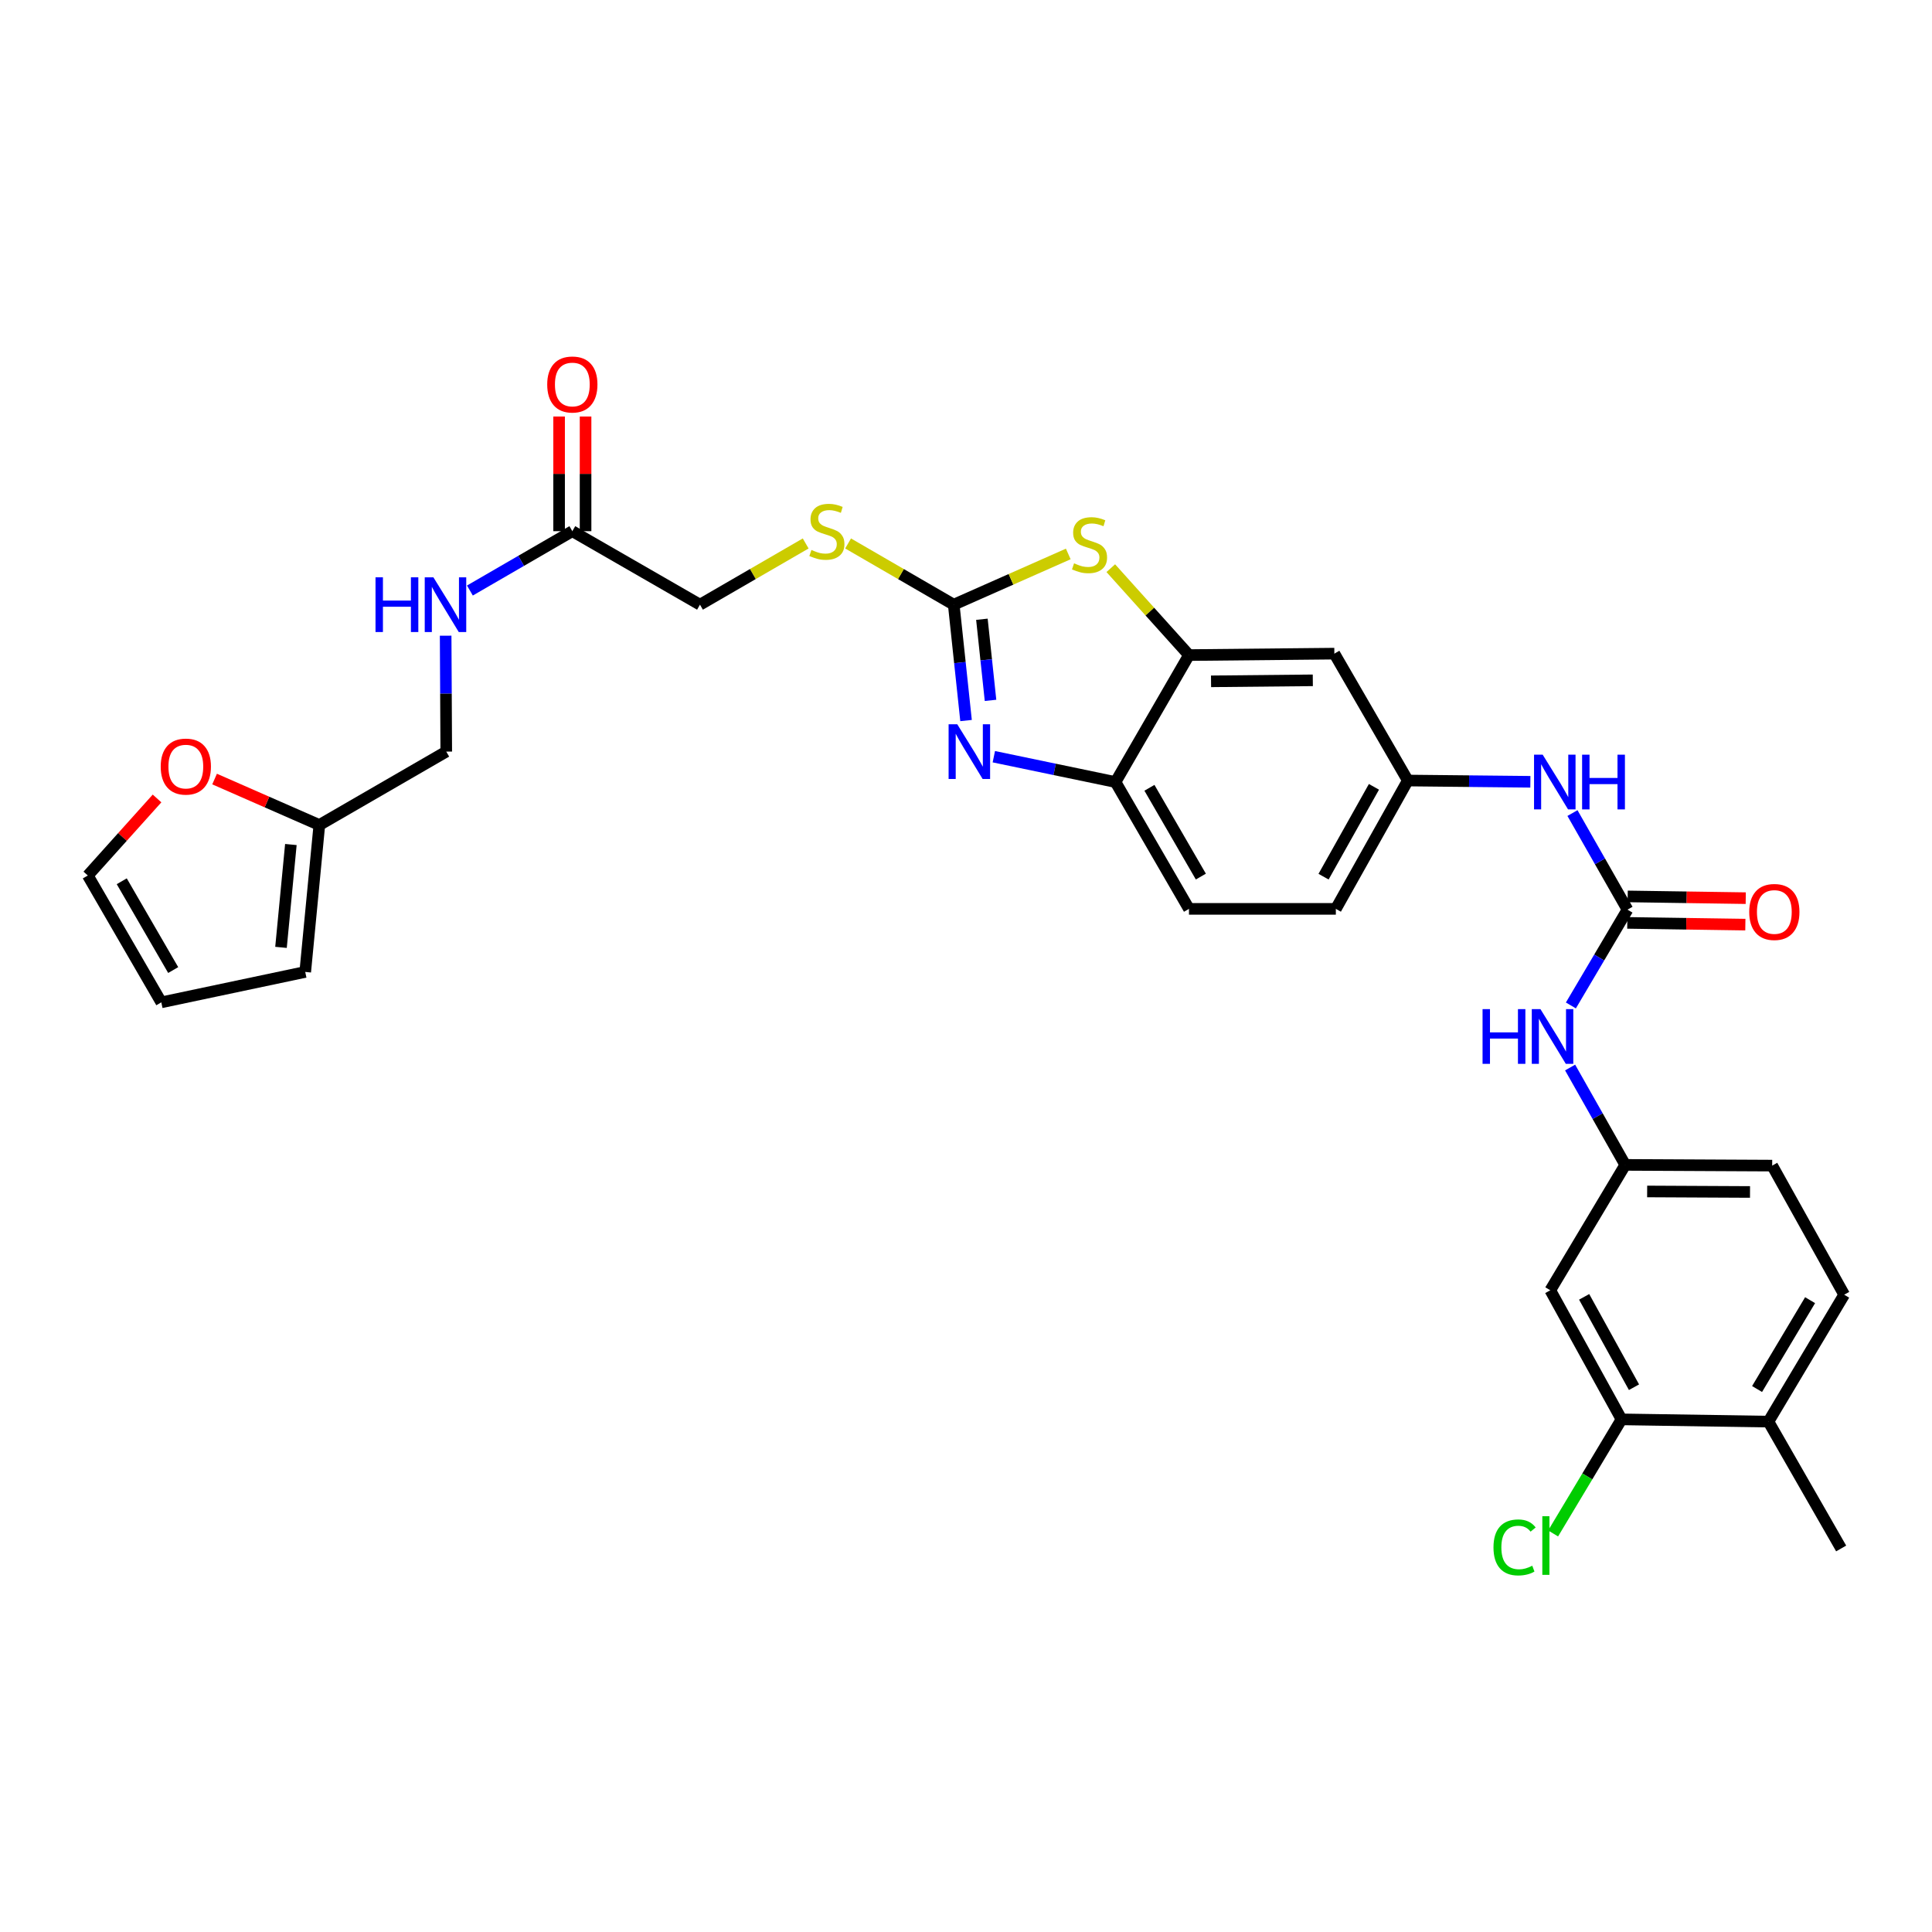 <?xml version='1.0' encoding='iso-8859-1'?>
<svg version='1.1' baseProfile='full'
              xmlns='http://www.w3.org/2000/svg'
                      xmlns:rdkit='http://www.rdkit.org/xml'
                      xmlns:xlink='http://www.w3.org/1999/xlink'
                  xml:space='preserve'
width='1000px' height='1000px' viewBox='0 0 1000 1000'>
<!-- END OF HEADER -->
<rect style='opacity:1.0;fill:#FFFFFF;stroke:none' width='1000' height='1000' x='0' y='0'> </rect>
<path class='bond-0' d='M 493.652,312.977 L 496.84,342.967' style='fill:none;fill-rule:evenodd;stroke:#000000;stroke-width:6px;stroke-linecap:butt;stroke-linejoin:miter;stroke-opacity:1' />
<path class='bond-0' d='M 496.84,342.967 L 500.027,372.957' style='fill:none;fill-rule:evenodd;stroke:#0000FF;stroke-width:6px;stroke-linecap:butt;stroke-linejoin:miter;stroke-opacity:1' />
<path class='bond-0' d='M 508.232,320.526 L 510.463,341.519' style='fill:none;fill-rule:evenodd;stroke:#000000;stroke-width:6px;stroke-linecap:butt;stroke-linejoin:miter;stroke-opacity:1' />
<path class='bond-0' d='M 510.463,341.519 L 512.694,362.512' style='fill:none;fill-rule:evenodd;stroke:#0000FF;stroke-width:6px;stroke-linecap:butt;stroke-linejoin:miter;stroke-opacity:1' />
<path class='bond-1' d='M 493.652,312.977 L 523.293,299.851' style='fill:none;fill-rule:evenodd;stroke:#000000;stroke-width:6px;stroke-linecap:butt;stroke-linejoin:miter;stroke-opacity:1' />
<path class='bond-1' d='M 523.293,299.851 L 552.933,286.726' style='fill:none;fill-rule:evenodd;stroke:#CCCC00;stroke-width:6px;stroke-linecap:butt;stroke-linejoin:miter;stroke-opacity:1' />
<path class='bond-11' d='M 493.652,312.977 L 466.313,297.136' style='fill:none;fill-rule:evenodd;stroke:#000000;stroke-width:6px;stroke-linecap:butt;stroke-linejoin:miter;stroke-opacity:1' />
<path class='bond-11' d='M 466.313,297.136 L 438.974,281.296' style='fill:none;fill-rule:evenodd;stroke:#CCCC00;stroke-width:6px;stroke-linecap:butt;stroke-linejoin:miter;stroke-opacity:1' />
<path class='bond-4' d='M 514.407,391.668 L 545.896,398.226' style='fill:none;fill-rule:evenodd;stroke:#0000FF;stroke-width:6px;stroke-linecap:butt;stroke-linejoin:miter;stroke-opacity:1' />
<path class='bond-4' d='M 545.896,398.226 L 577.384,404.784' style='fill:none;fill-rule:evenodd;stroke:#000000;stroke-width:6px;stroke-linecap:butt;stroke-linejoin:miter;stroke-opacity:1' />
<path class='bond-3' d='M 574.939,294.085 L 595.174,316.577' style='fill:none;fill-rule:evenodd;stroke:#CCCC00;stroke-width:6px;stroke-linecap:butt;stroke-linejoin:miter;stroke-opacity:1' />
<path class='bond-3' d='M 595.174,316.577 L 615.41,339.068' style='fill:none;fill-rule:evenodd;stroke:#000000;stroke-width:6px;stroke-linecap:butt;stroke-linejoin:miter;stroke-opacity:1' />
<path class='bond-2' d='M 842.386,470.835 L 828.146,445.84' style='fill:none;fill-rule:evenodd;stroke:#000000;stroke-width:6px;stroke-linecap:butt;stroke-linejoin:miter;stroke-opacity:1' />
<path class='bond-2' d='M 828.146,445.84 L 813.905,420.844' style='fill:none;fill-rule:evenodd;stroke:#0000FF;stroke-width:6px;stroke-linecap:butt;stroke-linejoin:miter;stroke-opacity:1' />
<path class='bond-6' d='M 842.386,470.835 L 827.736,495.625' style='fill:none;fill-rule:evenodd;stroke:#000000;stroke-width:6px;stroke-linecap:butt;stroke-linejoin:miter;stroke-opacity:1' />
<path class='bond-6' d='M 827.736,495.625 L 813.086,520.416' style='fill:none;fill-rule:evenodd;stroke:#0000FF;stroke-width:6px;stroke-linecap:butt;stroke-linejoin:miter;stroke-opacity:1' />
<path class='bond-16' d='M 842.285,477.684 L 872.838,478.134' style='fill:none;fill-rule:evenodd;stroke:#000000;stroke-width:6px;stroke-linecap:butt;stroke-linejoin:miter;stroke-opacity:1' />
<path class='bond-16' d='M 872.838,478.134 L 903.391,478.584' style='fill:none;fill-rule:evenodd;stroke:#FF0000;stroke-width:6px;stroke-linecap:butt;stroke-linejoin:miter;stroke-opacity:1' />
<path class='bond-16' d='M 842.487,463.985 L 873.039,464.435' style='fill:none;fill-rule:evenodd;stroke:#000000;stroke-width:6px;stroke-linecap:butt;stroke-linejoin:miter;stroke-opacity:1' />
<path class='bond-16' d='M 873.039,464.435 L 903.592,464.885' style='fill:none;fill-rule:evenodd;stroke:#FF0000;stroke-width:6px;stroke-linecap:butt;stroke-linejoin:miter;stroke-opacity:1' />
<path class='bond-5' d='M 615.41,339.068 L 690.662,338.322' style='fill:none;fill-rule:evenodd;stroke:#000000;stroke-width:6px;stroke-linecap:butt;stroke-linejoin:miter;stroke-opacity:1' />
<path class='bond-5' d='M 626.833,352.656 L 679.51,352.134' style='fill:none;fill-rule:evenodd;stroke:#000000;stroke-width:6px;stroke-linecap:butt;stroke-linejoin:miter;stroke-opacity:1' />
<path class='bond-31' d='M 615.41,339.068 L 577.384,404.784' style='fill:none;fill-rule:evenodd;stroke:#000000;stroke-width:6px;stroke-linecap:butt;stroke-linejoin:miter;stroke-opacity:1' />
<path class='bond-23' d='M 577.384,404.784 L 615.41,470.431' style='fill:none;fill-rule:evenodd;stroke:#000000;stroke-width:6px;stroke-linecap:butt;stroke-linejoin:miter;stroke-opacity:1' />
<path class='bond-23' d='M 594.943,407.764 L 621.561,453.717' style='fill:none;fill-rule:evenodd;stroke:#000000;stroke-width:6px;stroke-linecap:butt;stroke-linejoin:miter;stroke-opacity:1' />
<path class='bond-14' d='M 690.662,338.322 L 728.688,404' style='fill:none;fill-rule:evenodd;stroke:#000000;stroke-width:6px;stroke-linecap:butt;stroke-linejoin:miter;stroke-opacity:1' />
<path class='bond-15' d='M 812.689,552.551 L 826.955,577.747' style='fill:none;fill-rule:evenodd;stroke:#0000FF;stroke-width:6px;stroke-linecap:butt;stroke-linejoin:miter;stroke-opacity:1' />
<path class='bond-15' d='M 826.955,577.747 L 841.221,602.944' style='fill:none;fill-rule:evenodd;stroke:#000000;stroke-width:6px;stroke-linecap:butt;stroke-linejoin:miter;stroke-opacity:1' />
<path class='bond-7' d='M 792.114,404.654 L 760.401,404.327' style='fill:none;fill-rule:evenodd;stroke:#0000FF;stroke-width:6px;stroke-linecap:butt;stroke-linejoin:miter;stroke-opacity:1' />
<path class='bond-7' d='M 760.401,404.327 L 728.688,404' style='fill:none;fill-rule:evenodd;stroke:#000000;stroke-width:6px;stroke-linecap:butt;stroke-linejoin:miter;stroke-opacity:1' />
<path class='bond-8' d='M 839.288,734.664 L 802.426,667.845' style='fill:none;fill-rule:evenodd;stroke:#000000;stroke-width:6px;stroke-linecap:butt;stroke-linejoin:miter;stroke-opacity:1' />
<path class='bond-8' d='M 845.755,718.024 L 819.952,671.25' style='fill:none;fill-rule:evenodd;stroke:#000000;stroke-width:6px;stroke-linecap:butt;stroke-linejoin:miter;stroke-opacity:1' />
<path class='bond-27' d='M 839.288,734.664 L 821.587,764.191' style='fill:none;fill-rule:evenodd;stroke:#000000;stroke-width:6px;stroke-linecap:butt;stroke-linejoin:miter;stroke-opacity:1' />
<path class='bond-27' d='M 821.587,764.191 L 803.886,793.717' style='fill:none;fill-rule:evenodd;stroke:#00CC00;stroke-width:6px;stroke-linecap:butt;stroke-linejoin:miter;stroke-opacity:1' />
<path class='bond-34' d='M 839.288,734.664 L 915.34,735.829' style='fill:none;fill-rule:evenodd;stroke:#000000;stroke-width:6px;stroke-linecap:butt;stroke-linejoin:miter;stroke-opacity:1' />
<path class='bond-9' d='M 802.426,667.845 L 841.221,602.944' style='fill:none;fill-rule:evenodd;stroke:#000000;stroke-width:6px;stroke-linecap:butt;stroke-linejoin:miter;stroke-opacity:1' />
<path class='bond-10' d='M 296.239,274.936 L 362.304,312.977' style='fill:none;fill-rule:evenodd;stroke:#000000;stroke-width:6px;stroke-linecap:butt;stroke-linejoin:miter;stroke-opacity:1' />
<path class='bond-17' d='M 296.239,274.936 L 269.73,290.295' style='fill:none;fill-rule:evenodd;stroke:#000000;stroke-width:6px;stroke-linecap:butt;stroke-linejoin:miter;stroke-opacity:1' />
<path class='bond-17' d='M 269.73,290.295 L 243.221,305.655' style='fill:none;fill-rule:evenodd;stroke:#0000FF;stroke-width:6px;stroke-linecap:butt;stroke-linejoin:miter;stroke-opacity:1' />
<path class='bond-22' d='M 303.089,274.936 L 303.089,245.263' style='fill:none;fill-rule:evenodd;stroke:#000000;stroke-width:6px;stroke-linecap:butt;stroke-linejoin:miter;stroke-opacity:1' />
<path class='bond-22' d='M 303.089,245.263 L 303.089,215.59' style='fill:none;fill-rule:evenodd;stroke:#FF0000;stroke-width:6px;stroke-linecap:butt;stroke-linejoin:miter;stroke-opacity:1' />
<path class='bond-22' d='M 289.388,274.936 L 289.388,245.263' style='fill:none;fill-rule:evenodd;stroke:#000000;stroke-width:6px;stroke-linecap:butt;stroke-linejoin:miter;stroke-opacity:1' />
<path class='bond-22' d='M 289.388,245.263 L 289.388,215.59' style='fill:none;fill-rule:evenodd;stroke:#FF0000;stroke-width:6px;stroke-linecap:butt;stroke-linejoin:miter;stroke-opacity:1' />
<path class='bond-25' d='M 417.02,281.293 L 389.662,297.135' style='fill:none;fill-rule:evenodd;stroke:#CCCC00;stroke-width:6px;stroke-linecap:butt;stroke-linejoin:miter;stroke-opacity:1' />
<path class='bond-25' d='M 389.662,297.135 L 362.304,312.977' style='fill:none;fill-rule:evenodd;stroke:#000000;stroke-width:6px;stroke-linecap:butt;stroke-linejoin:miter;stroke-opacity:1' />
<path class='bond-12' d='M 165.286,427.024 L 230.979,389.029' style='fill:none;fill-rule:evenodd;stroke:#000000;stroke-width:6px;stroke-linecap:butt;stroke-linejoin:miter;stroke-opacity:1' />
<path class='bond-13' d='M 165.286,427.024 L 138.178,415.129' style='fill:none;fill-rule:evenodd;stroke:#000000;stroke-width:6px;stroke-linecap:butt;stroke-linejoin:miter;stroke-opacity:1' />
<path class='bond-13' d='M 138.178,415.129 L 111.07,403.233' style='fill:none;fill-rule:evenodd;stroke:#FF0000;stroke-width:6px;stroke-linecap:butt;stroke-linejoin:miter;stroke-opacity:1' />
<path class='bond-19' d='M 165.286,427.024 L 157.987,503.076' style='fill:none;fill-rule:evenodd;stroke:#000000;stroke-width:6px;stroke-linecap:butt;stroke-linejoin:miter;stroke-opacity:1' />
<path class='bond-19' d='M 150.554,437.123 L 145.445,490.359' style='fill:none;fill-rule:evenodd;stroke:#000000;stroke-width:6px;stroke-linecap:butt;stroke-linejoin:miter;stroke-opacity:1' />
<path class='bond-20' d='M 81.286,413.281 L 63.37,433.221' style='fill:none;fill-rule:evenodd;stroke:#FF0000;stroke-width:6px;stroke-linecap:butt;stroke-linejoin:miter;stroke-opacity:1' />
<path class='bond-20' d='M 63.37,433.221 L 45.455,453.161' style='fill:none;fill-rule:evenodd;stroke:#000000;stroke-width:6px;stroke-linecap:butt;stroke-linejoin:miter;stroke-opacity:1' />
<path class='bond-32' d='M 728.688,404 L 691.431,470.431' style='fill:none;fill-rule:evenodd;stroke:#000000;stroke-width:6px;stroke-linecap:butt;stroke-linejoin:miter;stroke-opacity:1' />
<path class='bond-32' d='M 711.151,407.263 L 685.07,453.765' style='fill:none;fill-rule:evenodd;stroke:#000000;stroke-width:6px;stroke-linecap:butt;stroke-linejoin:miter;stroke-opacity:1' />
<path class='bond-29' d='M 841.221,602.944 L 917.281,603.317' style='fill:none;fill-rule:evenodd;stroke:#000000;stroke-width:6px;stroke-linecap:butt;stroke-linejoin:miter;stroke-opacity:1' />
<path class='bond-29' d='M 852.563,616.7 L 905.805,616.961' style='fill:none;fill-rule:evenodd;stroke:#000000;stroke-width:6px;stroke-linecap:butt;stroke-linejoin:miter;stroke-opacity:1' />
<path class='bond-26' d='M 230.667,329.038 L 230.823,359.033' style='fill:none;fill-rule:evenodd;stroke:#0000FF;stroke-width:6px;stroke-linecap:butt;stroke-linejoin:miter;stroke-opacity:1' />
<path class='bond-26' d='M 230.823,359.033 L 230.979,389.029' style='fill:none;fill-rule:evenodd;stroke:#000000;stroke-width:6px;stroke-linecap:butt;stroke-linejoin:miter;stroke-opacity:1' />
<path class='bond-18' d='M 915.34,735.829 L 954.545,670.136' style='fill:none;fill-rule:evenodd;stroke:#000000;stroke-width:6px;stroke-linecap:butt;stroke-linejoin:miter;stroke-opacity:1' />
<path class='bond-18' d='M 909.456,718.954 L 936.9,672.969' style='fill:none;fill-rule:evenodd;stroke:#000000;stroke-width:6px;stroke-linecap:butt;stroke-linejoin:miter;stroke-opacity:1' />
<path class='bond-30' d='M 915.34,735.829 L 952.978,801.484' style='fill:none;fill-rule:evenodd;stroke:#000000;stroke-width:6px;stroke-linecap:butt;stroke-linejoin:miter;stroke-opacity:1' />
<path class='bond-21' d='M 157.987,503.076 L 83.496,518.816' style='fill:none;fill-rule:evenodd;stroke:#000000;stroke-width:6px;stroke-linecap:butt;stroke-linejoin:miter;stroke-opacity:1' />
<path class='bond-33' d='M 45.455,453.161 L 83.496,518.816' style='fill:none;fill-rule:evenodd;stroke:#000000;stroke-width:6px;stroke-linecap:butt;stroke-linejoin:miter;stroke-opacity:1' />
<path class='bond-33' d='M 63.015,456.141 L 89.644,502.099' style='fill:none;fill-rule:evenodd;stroke:#000000;stroke-width:6px;stroke-linecap:butt;stroke-linejoin:miter;stroke-opacity:1' />
<path class='bond-28' d='M 615.41,470.431 L 691.431,470.431' style='fill:none;fill-rule:evenodd;stroke:#000000;stroke-width:6px;stroke-linecap:butt;stroke-linejoin:miter;stroke-opacity:1' />
<path class='bond-24' d='M 954.545,670.136 L 917.281,603.317' style='fill:none;fill-rule:evenodd;stroke:#000000;stroke-width:6px;stroke-linecap:butt;stroke-linejoin:miter;stroke-opacity:1' />
<path  class='atom-1' d='M 495.475 374.869
L 504.755 389.869
Q 505.675 391.349, 507.155 394.029
Q 508.635 396.709, 508.715 396.869
L 508.715 374.869
L 512.475 374.869
L 512.475 403.189
L 508.595 403.189
L 498.635 386.789
Q 497.475 384.869, 496.235 382.669
Q 495.035 380.469, 494.675 379.789
L 494.675 403.189
L 490.995 403.189
L 490.995 374.869
L 495.475 374.869
' fill='#0000FF'/>
<path  class='atom-2' d='M 555.935 291.574
Q 556.255 291.694, 557.575 292.254
Q 558.895 292.814, 560.335 293.174
Q 561.815 293.494, 563.255 293.494
Q 565.935 293.494, 567.495 292.214
Q 569.055 290.894, 569.055 288.614
Q 569.055 287.054, 568.255 286.094
Q 567.495 285.134, 566.295 284.614
Q 565.095 284.094, 563.095 283.494
Q 560.575 282.734, 559.055 282.014
Q 557.575 281.294, 556.495 279.774
Q 555.455 278.254, 555.455 275.694
Q 555.455 272.134, 557.855 269.934
Q 560.295 267.734, 565.095 267.734
Q 568.375 267.734, 572.095 269.294
L 571.175 272.374
Q 567.775 270.974, 565.215 270.974
Q 562.455 270.974, 560.935 272.134
Q 559.415 273.254, 559.455 275.214
Q 559.455 276.734, 560.215 277.654
Q 561.015 278.574, 562.135 279.094
Q 563.295 279.614, 565.215 280.214
Q 567.775 281.014, 569.295 281.814
Q 570.815 282.614, 571.895 284.254
Q 573.015 285.854, 573.015 288.614
Q 573.015 292.534, 570.375 294.654
Q 567.775 296.734, 563.415 296.734
Q 560.895 296.734, 558.975 296.174
Q 557.095 295.654, 554.855 294.734
L 555.935 291.574
' fill='#CCCC00'/>
<path  class='atom-7' d='M 767.371 522.322
L 771.211 522.322
L 771.211 534.362
L 785.691 534.362
L 785.691 522.322
L 789.531 522.322
L 789.531 550.642
L 785.691 550.642
L 785.691 537.562
L 771.211 537.562
L 771.211 550.642
L 767.371 550.642
L 767.371 522.322
' fill='#0000FF'/>
<path  class='atom-7' d='M 797.331 522.322
L 806.611 537.322
Q 807.531 538.802, 809.011 541.482
Q 810.491 544.162, 810.571 544.322
L 810.571 522.322
L 814.331 522.322
L 814.331 550.642
L 810.451 550.642
L 800.491 534.242
Q 799.331 532.322, 798.091 530.122
Q 796.891 527.922, 796.531 527.242
L 796.531 550.642
L 792.851 550.642
L 792.851 522.322
L 797.331 522.322
' fill='#0000FF'/>
<path  class='atom-8' d='M 798.496 390.624
L 807.776 405.624
Q 808.696 407.104, 810.176 409.784
Q 811.656 412.464, 811.736 412.624
L 811.736 390.624
L 815.496 390.624
L 815.496 418.944
L 811.616 418.944
L 801.656 402.544
Q 800.496 400.624, 799.256 398.424
Q 798.056 396.224, 797.696 395.544
L 797.696 418.944
L 794.016 418.944
L 794.016 390.624
L 798.496 390.624
' fill='#0000FF'/>
<path  class='atom-8' d='M 818.896 390.624
L 822.736 390.624
L 822.736 402.664
L 837.216 402.664
L 837.216 390.624
L 841.056 390.624
L 841.056 418.944
L 837.216 418.944
L 837.216 405.864
L 822.736 405.864
L 822.736 418.944
L 818.896 418.944
L 818.896 390.624
' fill='#0000FF'/>
<path  class='atom-12' d='M 419.997 284.656
Q 420.317 284.776, 421.637 285.336
Q 422.957 285.896, 424.397 286.256
Q 425.877 286.576, 427.317 286.576
Q 429.997 286.576, 431.557 285.296
Q 433.117 283.976, 433.117 281.696
Q 433.117 280.136, 432.317 279.176
Q 431.557 278.216, 430.357 277.696
Q 429.157 277.176, 427.157 276.576
Q 424.637 275.816, 423.117 275.096
Q 421.637 274.376, 420.557 272.856
Q 419.517 271.336, 419.517 268.776
Q 419.517 265.216, 421.917 263.016
Q 424.357 260.816, 429.157 260.816
Q 432.437 260.816, 436.157 262.376
L 435.237 265.456
Q 431.837 264.056, 429.277 264.056
Q 426.517 264.056, 424.997 265.216
Q 423.477 266.336, 423.517 268.296
Q 423.517 269.816, 424.277 270.736
Q 425.077 271.656, 426.197 272.176
Q 427.357 272.696, 429.277 273.296
Q 431.837 274.096, 433.357 274.896
Q 434.877 275.696, 435.957 277.336
Q 437.077 278.936, 437.077 281.696
Q 437.077 285.616, 434.437 287.736
Q 431.837 289.816, 427.477 289.816
Q 424.957 289.816, 423.037 289.256
Q 421.157 288.736, 418.917 287.816
L 419.997 284.656
' fill='#CCCC00'/>
<path  class='atom-14' d='M 83.184 396.781
Q 83.184 389.981, 86.544 386.181
Q 89.904 382.381, 96.184 382.381
Q 102.464 382.381, 105.824 386.181
Q 109.184 389.981, 109.184 396.781
Q 109.184 403.661, 105.784 407.581
Q 102.384 411.461, 96.184 411.461
Q 89.944 411.461, 86.544 407.581
Q 83.184 403.701, 83.184 396.781
M 96.184 408.261
Q 100.504 408.261, 102.824 405.381
Q 105.184 402.461, 105.184 396.781
Q 105.184 391.221, 102.824 388.421
Q 100.504 385.581, 96.184 385.581
Q 91.864 385.581, 89.504 388.381
Q 87.184 391.181, 87.184 396.781
Q 87.184 402.501, 89.504 405.381
Q 91.864 408.261, 96.184 408.261
' fill='#FF0000'/>
<path  class='atom-17' d='M 905.392 472.034
Q 905.392 465.234, 908.752 461.434
Q 912.112 457.634, 918.392 457.634
Q 924.672 457.634, 928.032 461.434
Q 931.392 465.234, 931.392 472.034
Q 931.392 478.914, 927.992 482.834
Q 924.592 486.714, 918.392 486.714
Q 912.152 486.714, 908.752 482.834
Q 905.392 478.954, 905.392 472.034
M 918.392 483.514
Q 922.712 483.514, 925.032 480.634
Q 927.392 477.714, 927.392 472.034
Q 927.392 466.474, 925.032 463.674
Q 922.712 460.834, 918.392 460.834
Q 914.072 460.834, 911.712 463.634
Q 909.392 466.434, 909.392 472.034
Q 909.392 477.754, 911.712 480.634
Q 914.072 483.514, 918.392 483.514
' fill='#FF0000'/>
<path  class='atom-18' d='M 194.364 298.817
L 198.204 298.817
L 198.204 310.857
L 212.684 310.857
L 212.684 298.817
L 216.524 298.817
L 216.524 327.137
L 212.684 327.137
L 212.684 314.057
L 198.204 314.057
L 198.204 327.137
L 194.364 327.137
L 194.364 298.817
' fill='#0000FF'/>
<path  class='atom-18' d='M 224.324 298.817
L 233.604 313.817
Q 234.524 315.297, 236.004 317.977
Q 237.484 320.657, 237.564 320.817
L 237.564 298.817
L 241.324 298.817
L 241.324 327.137
L 237.444 327.137
L 227.484 310.737
Q 226.324 308.817, 225.084 306.617
Q 223.884 304.417, 223.524 303.737
L 223.524 327.137
L 219.844 327.137
L 219.844 298.817
L 224.324 298.817
' fill='#0000FF'/>
<path  class='atom-23' d='M 283.239 199.009
Q 283.239 192.209, 286.599 188.409
Q 289.959 184.609, 296.239 184.609
Q 302.519 184.609, 305.879 188.409
Q 309.239 192.209, 309.239 199.009
Q 309.239 205.889, 305.839 209.809
Q 302.439 213.689, 296.239 213.689
Q 289.999 213.689, 286.599 209.809
Q 283.239 205.929, 283.239 199.009
M 296.239 210.489
Q 300.559 210.489, 302.879 207.609
Q 305.239 204.689, 305.239 199.009
Q 305.239 193.449, 302.879 190.649
Q 300.559 187.809, 296.239 187.809
Q 291.919 187.809, 289.559 190.609
Q 287.239 193.409, 287.239 199.009
Q 287.239 204.729, 289.559 207.609
Q 291.919 210.489, 296.239 210.489
' fill='#FF0000'/>
<path  class='atom-28' d='M 773.023 800.941
Q 773.023 793.901, 776.303 790.221
Q 779.623 786.501, 785.903 786.501
Q 791.743 786.501, 794.863 790.621
L 792.223 792.781
Q 789.943 789.781, 785.903 789.781
Q 781.623 789.781, 779.343 792.661
Q 777.103 795.501, 777.103 800.941
Q 777.103 806.541, 779.423 809.421
Q 781.783 812.301, 786.343 812.301
Q 789.463 812.301, 793.103 810.421
L 794.223 813.421
Q 792.743 814.381, 790.503 814.941
Q 788.263 815.501, 785.783 815.501
Q 779.623 815.501, 776.303 811.741
Q 773.023 807.981, 773.023 800.941
' fill='#00CC00'/>
<path  class='atom-28' d='M 798.303 784.781
L 801.983 784.781
L 801.983 815.141
L 798.303 815.141
L 798.303 784.781
' fill='#00CC00'/>
</svg>
